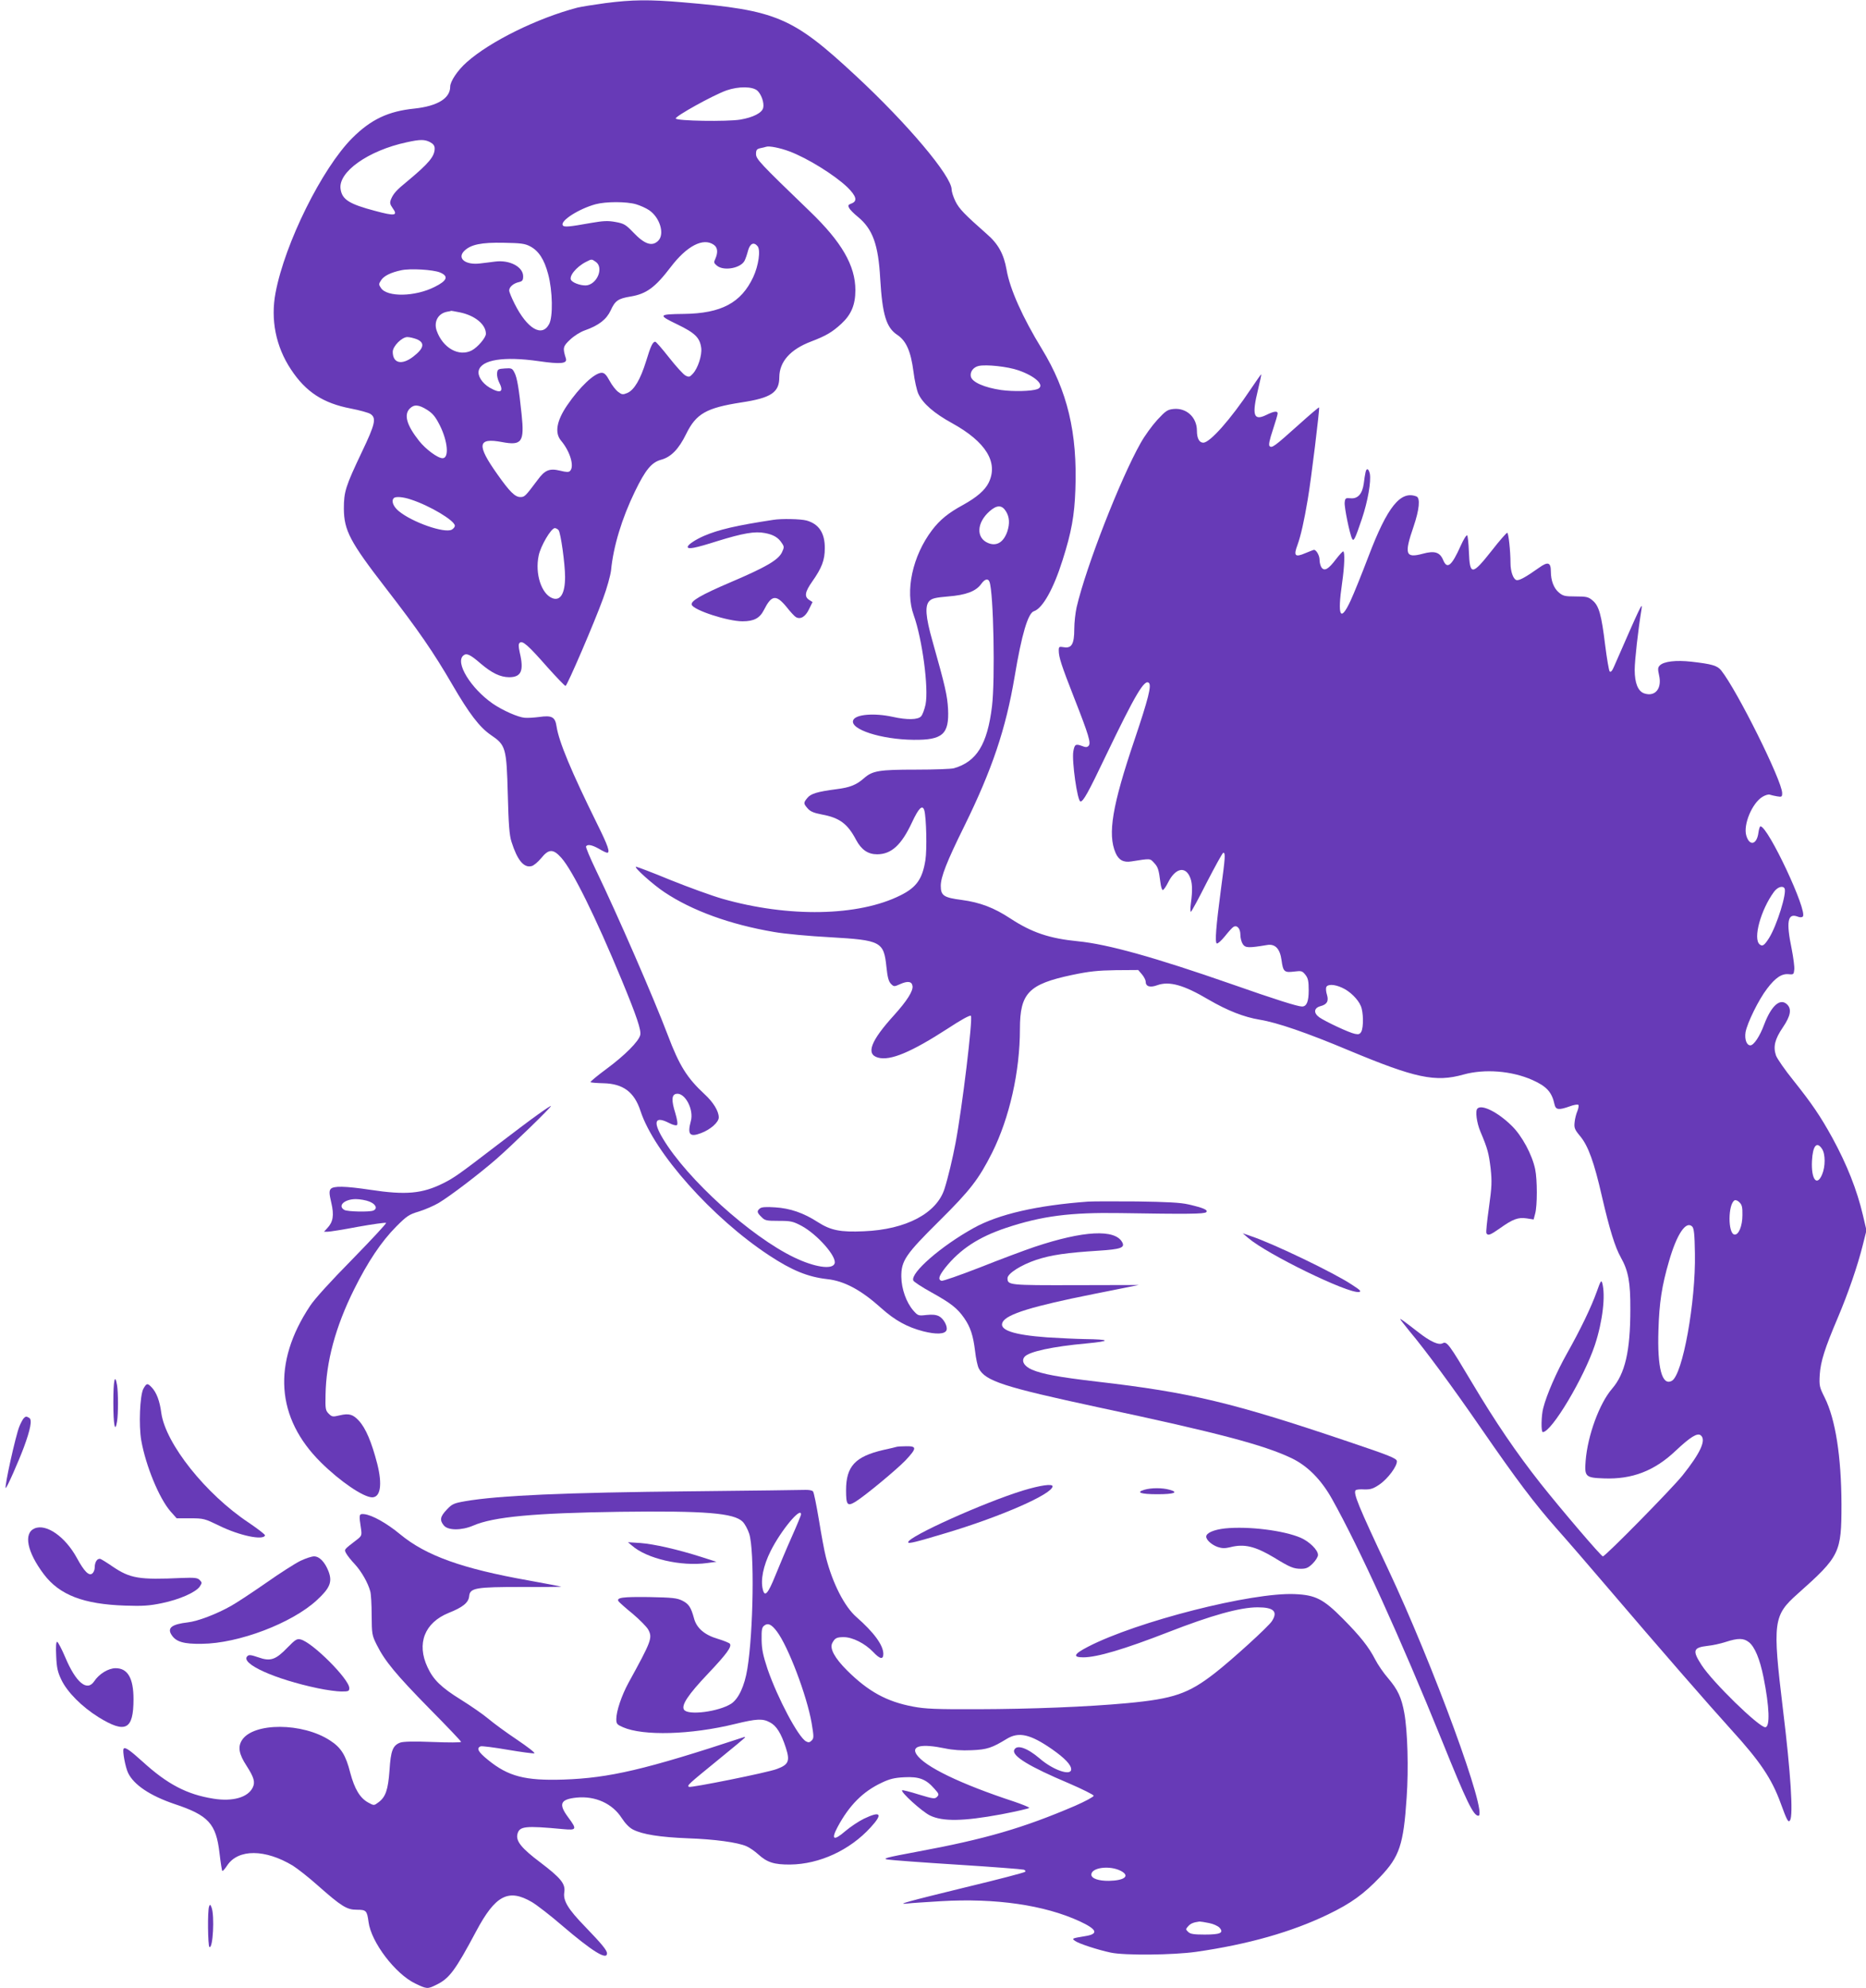 <?xml version="1.0" standalone="no"?>
<!DOCTYPE svg PUBLIC "-//W3C//DTD SVG 20010904//EN"
 "http://www.w3.org/TR/2001/REC-SVG-20010904/DTD/svg10.dtd">
<svg version="1.0" xmlns="http://www.w3.org/2000/svg"
 width="1202pt" height="1280pt" viewBox="0 0 1202 1280"
 preserveAspectRatio="xMidYMid meet">
<g transform="translate(0,1280) scale(0.1,-0.1)"
fill="#673ab7" stroke="none">
<path d="M3900 12780 c-74 -10 -155 -23 -180 -29 -257 -67 -564 -218 -714
-352 -58 -51 -106 -123 -106 -157 0 -75 -82 -125 -230 -141 -169 -17 -281 -70
-401 -190 -194 -194 -434 -677 -494 -996 -33 -173 2 -347 99 -493 96 -146 208
-218 385 -252 57 -11 115 -27 127 -35 40 -26 31 -65 -55 -245 -105 -221 -116
-255 -116 -365 1 -140 40 -214 269 -510 212 -274 309 -415 431 -625 107 -184
174 -272 247 -322 96 -65 101 -81 109 -383 5 -194 10 -262 24 -305 37 -117 79
-169 129 -156 14 3 41 26 62 51 49 61 78 61 131 1 73 -83 219 -378 388 -786
96 -232 127 -324 119 -354 -10 -41 -100 -131 -215 -216 -61 -45 -108 -84 -105
-87 3 -3 40 -6 83 -7 127 -3 199 -56 239 -179 88 -268 463 -689 828 -929 147
-97 250 -139 374 -153 112 -12 220 -71 349 -187 87 -78 166 -122 270 -149 83
-21 140 -19 150 7 9 24 -18 74 -48 90 -20 10 -44 12 -82 8 -51 -6 -54 -5 -84
29 -45 52 -76 139 -77 217 -1 103 27 144 245 360 200 198 254 269 340 439 112
225 179 522 179 797 0 230 56 288 335 347 114 24 167 29 283 31 l144 1 24 -28
c13 -15 24 -37 24 -47 0 -31 28 -40 74 -23 78 28 171 2 330 -92 122 -71 228
-113 331 -130 111 -18 301 -83 575 -198 427 -178 556 -206 737 -155 137 38
311 24 444 -35 92 -41 126 -78 143 -159 8 -33 27 -36 97 -11 26 10 51 14 56
10 4 -4 1 -22 -6 -40 -8 -18 -16 -50 -18 -72 -4 -36 0 -47 36 -90 52 -63 90
-168 140 -388 49 -211 84 -326 122 -393 48 -85 62 -160 61 -334 0 -269 -34
-414 -118 -511 -81 -94 -157 -300 -170 -464 -8 -102 -1 -109 118 -113 181 -7
325 48 462 178 96 90 140 117 162 99 36 -30 -3 -114 -118 -258 -72 -89 -497
-521 -513 -521 -11 0 -272 306 -402 470 -156 198 -289 393 -442 650 -147 247
-161 266 -188 252 -25 -14 -79 10 -158 72 -93 72 -115 88 -115 83 0 -3 28 -38
61 -79 100 -119 275 -356 459 -623 234 -339 345 -485 486 -645 66 -74 214
-245 329 -380 332 -389 658 -763 797 -916 185 -203 261 -315 319 -475 40 -110
49 -126 60 -108 21 34 4 307 -46 714 -68 565 -63 604 96 745 271 241 281 263
281 575 -1 309 -39 549 -108 687 -34 68 -36 76 -32 148 6 86 32 168 117 368
66 156 127 332 161 469 l23 92 -23 98 c-38 162 -103 326 -197 498 -76 138
-131 219 -249 367 -56 69 -107 143 -114 163 -19 57 -7 105 44 180 51 75 59
120 26 150 -44 40 -100 -10 -146 -131 -28 -76 -67 -134 -89 -134 -24 0 -38 39
-31 84 10 58 84 210 139 281 53 70 94 98 140 93 30 -3 32 -1 35 30 2 18 -6 78
-17 134 -36 174 -26 231 38 207 15 -6 28 -6 34 0 33 33 -224 581 -273 581 -4
0 -10 -19 -13 -41 -10 -77 -57 -89 -78 -19 -21 70 37 209 104 250 18 11 39 17
47 14 8 -3 30 -8 48 -11 29 -5 32 -3 32 21 0 78 -290 661 -393 790 -25 31 -60
41 -192 56 -99 11 -177 2 -203 -24 -13 -13 -14 -23 -5 -63 20 -86 -25 -141
-96 -117 -40 14 -61 67 -61 152 0 58 22 257 44 390 8 53 -4 26 -176 -367 -12
-29 -22 -41 -29 -34 -5 5 -18 81 -29 168 -24 197 -40 255 -81 289 -27 23 -39
26 -109 26 -70 0 -82 3 -109 26 -32 27 -51 76 -51 135 0 59 -19 65 -76 24 -86
-61 -131 -86 -147 -79 -20 7 -37 56 -37 109 0 78 -13 195 -21 195 -5 0 -50
-51 -99 -114 -128 -162 -142 -162 -148 -8 -2 53 -7 101 -11 105 -5 4 -23 -25
-41 -65 -59 -132 -88 -156 -114 -93 -21 50 -55 61 -131 40 -112 -30 -121 -4
-59 176 37 109 44 183 18 193 -102 39 -187 -66 -308 -384 -43 -113 -95 -242
-116 -287 -66 -142 -86 -102 -55 112 16 110 19 205 7 205 -4 0 -25 -23 -46
-50 -49 -65 -74 -79 -93 -54 -7 10 -13 32 -13 50 0 28 -21 64 -36 64 -3 0 -28
-10 -55 -21 -67 -29 -78 -18 -51 53 21 58 43 155 66 293 21 120 78 587 73 592
-2 2 -62 -49 -133 -113 -153 -137 -171 -151 -186 -136 -7 7 -1 38 21 104 17
51 31 99 31 106 0 18 -24 15 -74 -10 -81 -39 -93 -2 -52 165 13 53 22 97 20
97 -2 0 -31 -42 -65 -92 -132 -198 -265 -348 -308 -348 -26 0 -41 28 -41 77 0
86 -67 148 -150 140 -40 -4 -51 -12 -105 -70 -33 -36 -82 -103 -108 -150 -131
-232 -351 -795 -412 -1057 -8 -36 -15 -99 -15 -140 0 -96 -17 -125 -66 -117
-32 5 -34 4 -34 -21 0 -43 17 -95 100 -307 94 -239 109 -290 92 -307 -10 -10
-19 -10 -44 0 -39 14 -46 10 -54 -35 -11 -59 26 -323 46 -323 18 0 49 55 164
296 189 393 249 495 277 467 17 -17 -4 -102 -92 -363 -145 -428 -175 -610
-123 -731 20 -46 51 -63 101 -55 127 20 120 20 147 -9 25 -27 30 -41 41 -127
3 -27 10 -48 15 -48 6 0 21 22 35 50 44 87 105 105 137 40 19 -37 21 -90 9
-177 -4 -29 -4 -53 0 -53 4 0 50 85 103 190 54 104 101 190 106 190 15 0 12
-33 -15 -233 -32 -243 -40 -343 -27 -351 6 -3 29 18 52 46 23 29 48 57 56 61
23 13 44 -11 44 -52 0 -20 7 -47 16 -60 17 -24 36 -25 156 -5 52 9 83 -24 93
-97 10 -75 18 -82 81 -74 48 6 53 4 73 -21 17 -22 21 -40 21 -100 0 -72 -13
-104 -43 -104 -28 0 -171 45 -456 145 -491 171 -794 256 -987 275 -184 18
-297 56 -436 147 -105 69 -194 103 -312 119 -117 15 -136 28 -136 91 0 57 39
157 151 383 180 366 268 627 325 965 45 270 86 408 124 420 56 18 127 145 185
330 57 179 76 285 82 451 14 367 -51 638 -216 908 -123 201 -206 385 -227 509
-18 101 -53 166 -127 230 -145 128 -178 162 -202 210 -14 28 -25 63 -25 77 0
86 -285 424 -617 732 -408 379 -509 422 -1113 473 -220 19 -329 17 -500 -5z
m979 -564 c26 -24 45 -80 37 -111 -8 -32 -65 -61 -147 -75 -85 -14 -411 -9
-416 7 -5 14 240 150 327 181 78 27 168 26 199 -2z m-2109 -331 c21 -11 30
-23 30 -41 0 -51 -38 -96 -175 -210 -70 -57 -90 -79 -106 -116 -9 -23 -8 -32
11 -59 35 -48 13 -51 -113 -17 -167 44 -213 73 -223 140 -18 110 178 249 426
302 86 19 115 19 150 1z m2316 -60 c115 -43 289 -151 372 -230 59 -58 67 -90
27 -105 -22 -8 -24 -13 -15 -29 5 -11 30 -36 56 -57 96 -79 132 -179 144 -399
14 -232 39 -314 110 -361 57 -38 87 -105 104 -235 7 -58 22 -124 32 -145 29
-62 101 -125 218 -189 217 -120 298 -252 235 -382 -24 -49 -76 -94 -164 -143
-96 -52 -151 -97 -201 -163 -126 -166 -175 -392 -118 -548 55 -154 97 -469 76
-575 -7 -31 -19 -66 -29 -76 -20 -22 -89 -24 -183 -3 -119 26 -240 16 -254
-22 -23 -58 180 -124 389 -126 187 -2 230 36 222 198 -5 88 -17 142 -101 440
-44 155 -49 226 -19 256 17 17 40 22 121 29 114 9 179 33 213 81 23 32 44 37
53 13 26 -69 37 -628 16 -802 -30 -245 -99 -356 -245 -398 -16 -5 -127 -9
-245 -9 -236 0 -279 -7 -333 -54 -51 -45 -92 -61 -180 -72 -123 -16 -165 -29
-187 -57 -25 -31 -25 -35 3 -67 16 -19 39 -29 92 -39 113 -21 165 -59 220
-164 34 -63 76 -92 135 -92 92 0 157 60 225 206 43 92 67 116 79 77 13 -45 18
-253 7 -321 -19 -120 -57 -175 -160 -226 -271 -136 -722 -144 -1149 -22 -66
19 -215 73 -332 120 -116 48 -217 86 -223 86 -18 -1 110 -116 183 -164 178
-119 423 -208 705 -256 66 -12 229 -27 362 -34 328 -19 346 -28 363 -191 7
-67 14 -93 29 -109 19 -19 21 -19 59 -2 49 22 76 18 80 -12 5 -32 -36 -96
-118 -187 -152 -167 -184 -252 -104 -274 79 -22 214 35 449 187 85 56 143 88
149 82 14 -14 -56 -594 -99 -820 -19 -100 -48 -222 -71 -294 -50 -157 -247
-262 -519 -273 -152 -7 -214 6 -297 59 -91 59 -178 89 -275 95 -59 4 -87 2
-98 -7 -21 -17 -19 -27 10 -55 22 -23 32 -25 111 -25 78 0 92 -3 147 -32 102
-55 230 -200 213 -243 -15 -41 -131 -23 -261 40 -281 135 -689 504 -845 765
-66 110 -51 147 40 100 25 -13 46 -18 51 -13 6 6 1 37 -11 77 -26 83 -24 120
8 124 55 8 113 -102 92 -176 -23 -86 -7 -105 66 -77 61 23 114 70 114 101 0
40 -35 98 -92 150 -112 104 -162 183 -236 379 -91 240 -325 777 -463 1063 -38
79 -67 148 -64 153 10 15 38 10 84 -16 23 -14 47 -25 52 -25 21 0 5 46 -62
181 -170 344 -249 534 -264 633 -9 60 -30 72 -112 60 -32 -4 -74 -7 -93 -5
-42 3 -142 47 -206 91 -141 98 -244 265 -189 310 20 17 43 7 110 -51 74 -63
127 -88 184 -89 79 0 97 41 69 159 -8 38 -9 54 -1 62 18 18 55 -15 178 -155
61 -68 114 -123 118 -122 11 2 187 411 242 563 25 67 47 148 51 180 15 156 70
336 154 509 68 140 107 187 168 204 64 17 114 68 162 166 64 131 130 168 355
203 192 29 245 64 245 163 1 99 70 178 204 229 97 37 136 60 195 114 64 59 91
122 91 217 0 158 -88 310 -294 508 -325 313 -346 336 -346 369 0 25 5 32 28
37 15 3 32 7 37 9 19 7 90 -7 151 -30z m-989 -340 c27 -8 65 -25 84 -38 70
-47 102 -154 59 -197 -39 -39 -88 -23 -161 54 -49 51 -60 57 -115 67 -49 9
-79 7 -155 -6 -146 -26 -176 -29 -184 -15 -17 28 102 105 211 135 67 18 199
18 261 0z m-682 -271 c55 -29 91 -84 116 -179 29 -107 32 -276 6 -322 -46 -86
-141 -30 -222 131 -19 38 -35 76 -35 86 0 22 27 46 63 54 22 5 27 12 27 37 0
61 -87 107 -180 95 -25 -3 -68 -9 -97 -12 -95 -12 -151 33 -102 81 42 41 110
55 254 52 110 -2 136 -5 170 -23z m1183 10 c25 -17 28 -49 10 -90 -11 -23 -10
-28 11 -45 45 -36 155 -15 178 34 6 12 16 41 22 65 13 45 37 56 61 27 21 -25
6 -126 -28 -199 -78 -166 -206 -234 -447 -237 -165 -2 -168 -7 -43 -67 116
-56 146 -86 155 -152 6 -46 -21 -131 -54 -166 -20 -22 -25 -23 -47 -12 -14 7
-61 59 -106 116 -44 56 -84 102 -89 102 -16 0 -29 -26 -59 -125 -37 -119 -77
-186 -121 -205 -29 -12 -35 -11 -59 7 -15 11 -40 43 -55 71 -21 39 -34 52 -51
52 -46 0 -142 -91 -223 -210 -68 -100 -81 -177 -39 -227 59 -70 87 -166 58
-195 -9 -9 -24 -8 -65 2 -68 16 -97 4 -144 -60 -79 -105 -83 -110 -111 -110
-34 0 -68 33 -147 145 -136 191 -130 239 29 209 127 -24 145 0 126 178 -17
164 -29 238 -46 269 -14 28 -19 30 -62 27 -43 -3 -47 -5 -50 -30 -2 -15 4 -40
12 -57 34 -65 12 -78 -61 -36 -48 29 -78 76 -69 110 18 69 161 92 385 60 145
-21 187 -16 176 18 -21 67 -19 77 27 120 25 24 66 50 95 60 91 32 140 71 167
129 28 62 48 76 128 89 102 17 158 58 258 189 104 137 210 192 278 144z m-760
-110 c49 -34 15 -133 -52 -150 -29 -7 -89 10 -106 31 -19 23 30 86 95 119 37
19 36 19 63 0z m-1004 -68 c58 -24 47 -53 -34 -93 -126 -64 -307 -67 -346 -7
-15 22 -15 26 1 50 18 28 63 50 129 64 58 13 206 4 250 -14z m128 -257 c98
-20 168 -78 168 -138 0 -25 -53 -87 -91 -107 -83 -43 -187 16 -226 127 -20 58
9 111 67 122 14 2 26 5 27 6 1 0 26 -4 55 -10z m-277 -173 c54 -23 46 -59 -23
-112 -74 -57 -132 -43 -132 31 0 36 59 95 94 95 15 0 42 -7 61 -14z m3875
-200 c113 -39 175 -100 123 -121 -38 -14 -154 -17 -234 -6 -108 16 -186 50
-195 86 -7 30 15 61 50 69 49 11 187 -4 256 -28z m-3808 -255 c36 -23 53 -44
81 -99 52 -104 61 -212 18 -212 -31 0 -108 57 -151 111 -80 101 -100 169 -60
209 28 28 58 25 112 -9z m-105 -577 c123 -40 283 -136 283 -169 0 -8 -9 -19
-20 -25 -47 -25 -256 48 -342 120 -35 29 -49 66 -31 83 11 12 60 8 110 -9z
m3833 -76 c23 -37 25 -79 9 -129 -24 -70 -69 -98 -124 -75 -79 33 -74 131 10
205 47 41 79 41 105 -1z m-2882 -121 c14 -16 42 -219 42 -301 0 -107 -30 -157
-82 -137 -70 27 -113 157 -88 274 12 61 80 177 104 177 7 0 18 -6 24 -13z
m7897 -2306 c17 -28 -49 -240 -100 -321 -30 -47 -42 -55 -60 -40 -44 36 7 222
92 338 23 31 56 42 68 23z m-2850 -640 c50 -22 103 -74 121 -118 17 -39 18
-136 3 -165 -9 -16 -17 -19 -41 -14 -37 7 -188 78 -229 106 -39 28 -36 60 6
72 43 11 55 32 43 73 -6 18 -8 40 -5 49 8 21 52 20 102 -3z m3092 -1038 c22
-33 22 -114 0 -165 -34 -80 -71 -29 -65 88 5 98 31 129 65 77z m-513 -426 c0
-71 -25 -130 -52 -125 -42 8 -41 194 1 220 7 4 21 -1 32 -13 16 -15 20 -32 19
-82z m-306 -246 c6 -311 -79 -784 -149 -821 -63 -34 -94 83 -86 327 5 175 22
286 68 443 50 174 109 262 149 224 12 -12 16 -48 18 -173z m347 -2503 c38 -29
71 -108 95 -227 38 -189 43 -321 11 -321 -41 0 -339 290 -410 400 -61 94 -55
113 40 124 30 3 82 14 115 25 80 26 116 25 149 -1z"/>
<path d="M4980 9453 c-236 -36 -349 -62 -445 -103 -55 -24 -105 -57 -105 -71
0 -17 45 -9 190 37 165 51 243 65 308 52 53 -10 85 -28 108 -64 16 -23 16 -28
1 -60 -24 -49 -100 -94 -325 -190 -199 -85 -265 -124 -256 -148 14 -35 232
-106 327 -106 74 0 111 20 138 73 49 97 78 101 145 20 25 -32 53 -62 61 -66
29 -17 61 2 84 50 l23 47 -22 14 c-32 21 -27 51 20 118 62 88 81 138 81 214 1
98 -38 157 -118 179 -38 10 -160 13 -215 4z"/>
<path d="M8796 9758 c-3 -13 -8 -44 -11 -70 -9 -67 -38 -100 -84 -96 -33 3
-36 1 -39 -26 -4 -29 33 -208 48 -235 10 -19 19 -1 63 129 38 113 60 240 51
290 -8 35 -22 39 -28 8z"/>
<path d="M3464 5624 c-44 -31 -162 -120 -264 -198 -240 -184 -273 -208 -345
-244 -135 -67 -239 -77 -470 -42 -161 24 -238 26 -255 5 -10 -13 -10 -29 4
-88 19 -81 12 -124 -26 -164 l-21 -23 24 0 c13 0 102 14 196 32 95 17 176 28
180 25 3 -4 -95 -109 -218 -235 -138 -140 -243 -255 -272 -300 -244 -367 -219
-721 70 -1007 123 -122 273 -224 330 -225 54 0 67 82 33 216 -36 139 -74 230
-119 278 -37 40 -63 48 -122 34 -46 -11 -51 -10 -72 11 -20 20 -22 31 -20 119
3 214 64 440 184 681 88 177 175 307 270 403 69 69 83 79 147 98 39 12 97 37
129 56 76 46 256 183 368 280 99 86 364 343 354 344 -4 0 -42 -25 -85 -56z
m-1084 -560 c42 -17 54 -46 24 -58 -26 -10 -164 -7 -185 4 -47 26 -1 70 73 70
26 0 66 -7 88 -16z"/>
<path d="M9517 5663 c-15 -14 -5 -91 19 -148 47 -111 54 -139 66 -237 9 -86 8
-116 -11 -253 -12 -85 -20 -159 -16 -165 10 -17 24 -12 88 33 83 59 117 71
171 63 l45 -7 10 38 c14 50 14 218 0 285 -19 93 -85 216 -151 280 -88 87 -193
140 -221 111z"/>
<path d="M7010 5064 c-329 -24 -578 -81 -738 -170 -211 -117 -408 -289 -389
-338 3 -8 56 -43 118 -77 126 -70 166 -102 210 -165 41 -59 58 -114 70 -212 5
-46 16 -97 24 -112 42 -81 159 -119 768 -250 775 -165 1069 -243 1247 -328
102 -49 190 -137 260 -262 176 -314 441 -896 710 -1560 157 -389 201 -480 233
-480 65 0 -291 972 -584 1593 -189 401 -224 486 -206 503 4 4 29 7 55 5 40 -1
57 4 97 31 55 37 117 121 113 152 -3 17 -49 36 -308 123 -749 253 -1019 318
-1624 388 -247 29 -350 48 -419 77 -50 22 -70 56 -47 83 28 33 180 66 400 86
160 15 154 26 -15 28 -55 1 -163 6 -240 11 -220 16 -313 48 -286 99 28 51 190
101 586 180 l290 58 -406 -1 c-430 -1 -439 0 -439 45 0 30 87 85 185 118 98
32 197 46 402 59 141 9 171 19 152 54 -46 86 -249 76 -566 -30 -65 -22 -223
-81 -351 -132 -129 -50 -240 -89 -248 -86 -23 9 -16 31 24 83 96 120 214 198
393 258 232 77 414 100 734 95 434 -7 543 -6 555 6 14 14 -19 28 -115 50 -52
12 -138 16 -330 19 -143 1 -285 1 -315 -1z"/>
<path d="M8040 4830 c122 -105 643 -359 714 -348 17 3 9 12 -44 46 -117 78
-507 265 -650 313 l-55 19 35 -30z"/>
<path d="M10286 4485 c-36 -101 -106 -246 -194 -402 -65 -116 -129 -261 -151
-348 -13 -47 -15 -155 -3 -155 57 0 266 351 336 562 50 152 69 318 47 398 -6
21 -11 13 -35 -55z"/>
<path d="M730 3771 c0 -144 11 -201 24 -123 8 48 8 186 0 235 -14 80 -24 30
-24 -112z"/>
<path d="M923 3858 c-22 -44 -30 -235 -13 -332 29 -163 115 -372 188 -456 l40
-45 88 0 c86 0 92 -2 187 -48 128 -63 283 -96 294 -62 1 6 -46 42 -105 82
-276 183 -535 508 -563 706 -10 78 -31 132 -61 164 -28 30 -34 29 -55 -9z"/>
<path d="M151 3667 c-6 -8 -18 -30 -26 -50 -24 -57 -99 -397 -88 -397 7 0 81
167 117 263 42 114 54 176 35 188 -19 12 -25 11 -38 -4z"/>
<path d="M5775 3485 c-5 -2 -44 -11 -85 -20 -181 -42 -240 -105 -240 -259 0
-96 8 -106 61 -74 60 37 262 204 322 266 73 78 74 92 5 91 -29 0 -57 -2 -63
-4z"/>
<path d="M6590 3204 c-254 -78 -740 -297 -740 -333 0 -12 50 1 250 61 353 106
680 250 680 299 0 18 -77 7 -190 -27z"/>
<path d="M7372 3209 c-58 -17 -24 -29 83 -29 109 0 141 12 78 29 -46 13 -116
13 -161 0z"/>
<path d="M4460 3199 c-828 -8 -1250 -27 -1464 -64 -74 -13 -84 -18 -118 -54
-43 -45 -47 -68 -19 -102 27 -33 114 -33 189 -1 131 57 393 81 947 89 548 7
733 -8 789 -64 14 -14 33 -49 42 -77 35 -107 27 -633 -12 -871 -18 -110 -56
-191 -103 -223 -80 -52 -280 -78 -305 -39 -18 29 25 95 155 232 120 127 153
172 141 192 -4 6 -39 20 -78 32 -86 25 -138 70 -154 134 -19 69 -33 91 -75
112 -35 17 -63 20 -215 23 -169 2 -210 -3 -196 -27 4 -6 45 -43 92 -81 46 -39
91 -85 100 -102 28 -53 21 -72 -128 -343 -44 -81 -78 -182 -78 -232 0 -31 4
-36 43 -53 130 -57 437 -49 722 21 140 34 178 36 225 10 41 -21 72 -70 102
-163 28 -86 18 -109 -58 -137 -59 -23 -554 -122 -566 -115 -14 9 -3 18 182
169 99 80 180 148 180 150 0 2 -6 3 -12 0 -631 -208 -863 -262 -1158 -272
-247 -8 -356 20 -487 127 -63 51 -76 75 -47 87 8 3 87 -7 174 -22 88 -15 165
-25 172 -23 7 3 -44 42 -112 88 -69 46 -152 107 -185 135 -33 28 -113 83 -177
123 -126 78 -177 128 -214 208 -72 153 -19 287 136 350 91 36 128 66 132 107
5 54 40 60 343 60 143 -1 256 1 250 2 -5 2 -100 20 -210 40 -429 76 -661 160
-826 296 -88 73 -183 126 -234 131 -33 3 -34 -2 -19 -98 5 -37 3 -43 -25 -65
-88 -68 -85 -63 -71 -90 7 -13 32 -45 56 -70 43 -47 84 -119 99 -174 5 -16 9
-86 9 -155 1 -120 2 -128 33 -190 52 -104 124 -191 340 -411 112 -113 203
-209 203 -213 0 -5 -82 -5 -182 -1 -121 5 -192 3 -210 -4 -48 -18 -61 -52 -69
-178 -9 -126 -25 -173 -72 -207 -28 -21 -28 -21 -65 -1 -53 29 -88 87 -116
192 -28 112 -59 162 -129 207 -177 117 -496 118 -569 2 -27 -43 -19 -89 30
-164 48 -75 57 -105 40 -140 -31 -64 -129 -92 -253 -72 -171 27 -297 93 -457
239 -84 76 -114 96 -122 82 -8 -13 11 -117 29 -155 37 -77 142 -147 298 -200
220 -73 269 -126 291 -317 7 -60 15 -111 18 -114 3 -3 17 13 32 36 71 106 244
105 422 -2 30 -19 102 -75 159 -126 155 -137 189 -158 253 -158 61 0 66 -5 76
-79 17 -130 172 -334 301 -396 75 -36 79 -36 134 -9 85 41 122 90 258 345 124
233 208 277 360 188 33 -20 120 -87 194 -151 193 -165 289 -225 289 -179 0 20
-33 60 -140 171 -112 115 -144 169 -135 223 8 54 -22 91 -155 192 -121 91
-158 137 -147 182 13 51 48 55 295 32 87 -8 90 -2 32 76 -64 86 -51 116 54
127 120 12 231 -38 291 -132 23 -35 49 -62 73 -74 60 -31 174 -49 352 -56 173
-6 320 -26 378 -51 19 -8 54 -32 77 -53 56 -51 102 -66 205 -65 189 2 385 93
518 239 81 88 66 108 -43 56 -33 -16 -87 -52 -120 -80 -75 -65 -93 -55 -50 26
75 140 163 229 285 286 50 24 82 32 145 35 95 5 140 -12 194 -74 30 -33 31
-38 17 -52 -14 -15 -25 -13 -118 15 -57 18 -105 30 -107 27 -11 -11 128 -137
179 -162 82 -40 215 -38 458 7 100 19 182 38 182 42 0 4 -44 22 -97 40 -347
114 -578 226 -629 304 -36 55 32 70 182 39 52 -11 109 -15 173 -12 99 4 131
15 226 73 77 47 151 31 291 -66 83 -58 124 -101 124 -130 0 -45 -117 -5 -203
70 -81 69 -149 92 -164 54 -15 -38 98 -107 352 -214 88 -38 160 -74 160 -80 0
-7 -54 -36 -120 -65 -334 -143 -577 -214 -1015 -295 -209 -39 -229 -45 -190
-51 25 -4 227 -19 450 -33 223 -14 413 -29 424 -32 10 -3 14 -9 9 -14 -5 -5
-176 -50 -381 -99 -376 -92 -454 -113 -377 -105 22 3 119 9 216 15 352 21 667
-25 893 -129 114 -53 125 -82 36 -96 -85 -14 -87 -15 -66 -30 23 -18 150 -59
231 -76 88 -19 403 -16 550 5 335 48 616 128 850 241 149 72 229 130 336 242
124 130 150 207 170 511 13 186 6 427 -15 543 -18 100 -42 151 -104 224 -29
33 -66 87 -83 120 -42 82 -97 151 -209 264 -126 127 -176 152 -308 158 -277
13 -1019 -176 -1334 -339 -91 -47 -101 -68 -30 -68 89 0 264 52 547 162 277
108 462 160 576 160 104 0 132 -27 92 -89 -24 -37 -261 -252 -368 -335 -171
-133 -266 -165 -564 -193 -260 -24 -618 -38 -961 -39 -270 -1 -341 2 -419 17
-170 32 -288 97 -425 233 -80 80 -113 141 -95 176 17 32 28 38 74 38 56 0 136
-40 189 -95 45 -48 66 -51 66 -12 -1 56 -61 138 -173 236 -77 67 -154 217
-197 386 -10 38 -30 147 -45 240 -16 94 -32 176 -38 183 -5 7 -28 11 -51 10
-22 -1 -349 -5 -726 -9z m700 -149 c0 -5 -27 -71 -61 -147 -34 -76 -81 -189
-106 -250 -46 -114 -67 -137 -79 -87 -16 62 3 154 50 248 66 132 196 289 196
236z m-156 -753 c73 -96 193 -412 224 -589 15 -90 15 -99 0 -114 -12 -12 -20
-14 -36 -5 -50 27 -183 278 -248 466 -29 88 -37 126 -38 188 -1 66 2 81 18 92
23 18 46 7 80 -38z m2216 -1542 c61 -32 25 -62 -76 -64 -67 -1 -114 15 -114
40 0 46 119 61 190 24z m569 -336 c27 -5 57 -19 67 -30 29 -33 5 -44 -96 -44
-71 0 -93 4 -106 17 -17 16 -17 18 0 37 16 18 35 25 73 30 7 0 34 -4 62 -10z"/>
<path d="M223 2960 c-73 -31 -49 -152 60 -296 101 -133 255 -192 522 -201 115
-4 158 -1 239 16 112 23 218 70 243 107 15 23 15 26 -1 42 -14 14 -32 16 -114
13 -277 -13 -333 -3 -446 73 -33 23 -69 45 -78 49 -21 7 -38 -19 -38 -56 0
-14 -7 -30 -15 -37 -22 -18 -52 12 -100 100 -75 137 -197 222 -272 190z"/>
<path d="M7892 2960 c-73 -8 -122 -29 -122 -53 0 -22 37 -54 75 -67 27 -9 47
-9 80 -1 90 23 160 6 281 -66 104 -64 127 -73 175 -73 33 0 48 7 75 34 19 19
34 43 34 55 0 32 -55 86 -112 111 -110 47 -335 75 -486 60z"/>
<path d="M4070 2850 c96 -85 317 -136 485 -113 l60 8 -100 32 c-151 48 -301
82 -390 89 l-80 5 25 -21z"/>
<path d="M1935 2751 c-33 -16 -132 -79 -220 -141 -88 -61 -189 -128 -225 -148
-95 -54 -217 -100 -280 -107 -104 -12 -135 -36 -104 -82 28 -43 78 -58 194
-56 237 2 581 133 741 281 85 78 101 118 75 186 -23 59 -58 96 -93 96 -15 0
-55 -13 -88 -29z"/>
<path d="M1852 2193 c-76 -79 -110 -91 -188 -63 -47 16 -61 18 -71 7 -47 -47
177 -148 454 -206 56 -12 125 -21 152 -21 46 0 51 2 51 22 0 57 -237 294 -313
313 -24 6 -34 0 -85 -52z"/>
<path d="M362 2138 c3 -76 10 -104 33 -152 38 -80 132 -174 239 -241 175 -108
226 -82 226 116 0 134 -37 199 -115 199 -47 0 -107 -37 -138 -84 -46 -69 -118
-9 -187 155 -23 54 -47 99 -52 99 -7 0 -9 -34 -6 -92z"/>
<path d="M1347 526 c-11 -27 -8 -254 2 -261 23 -13 34 201 14 254 -8 21 -11
22 -16 7z"/>
</g>
</svg>
